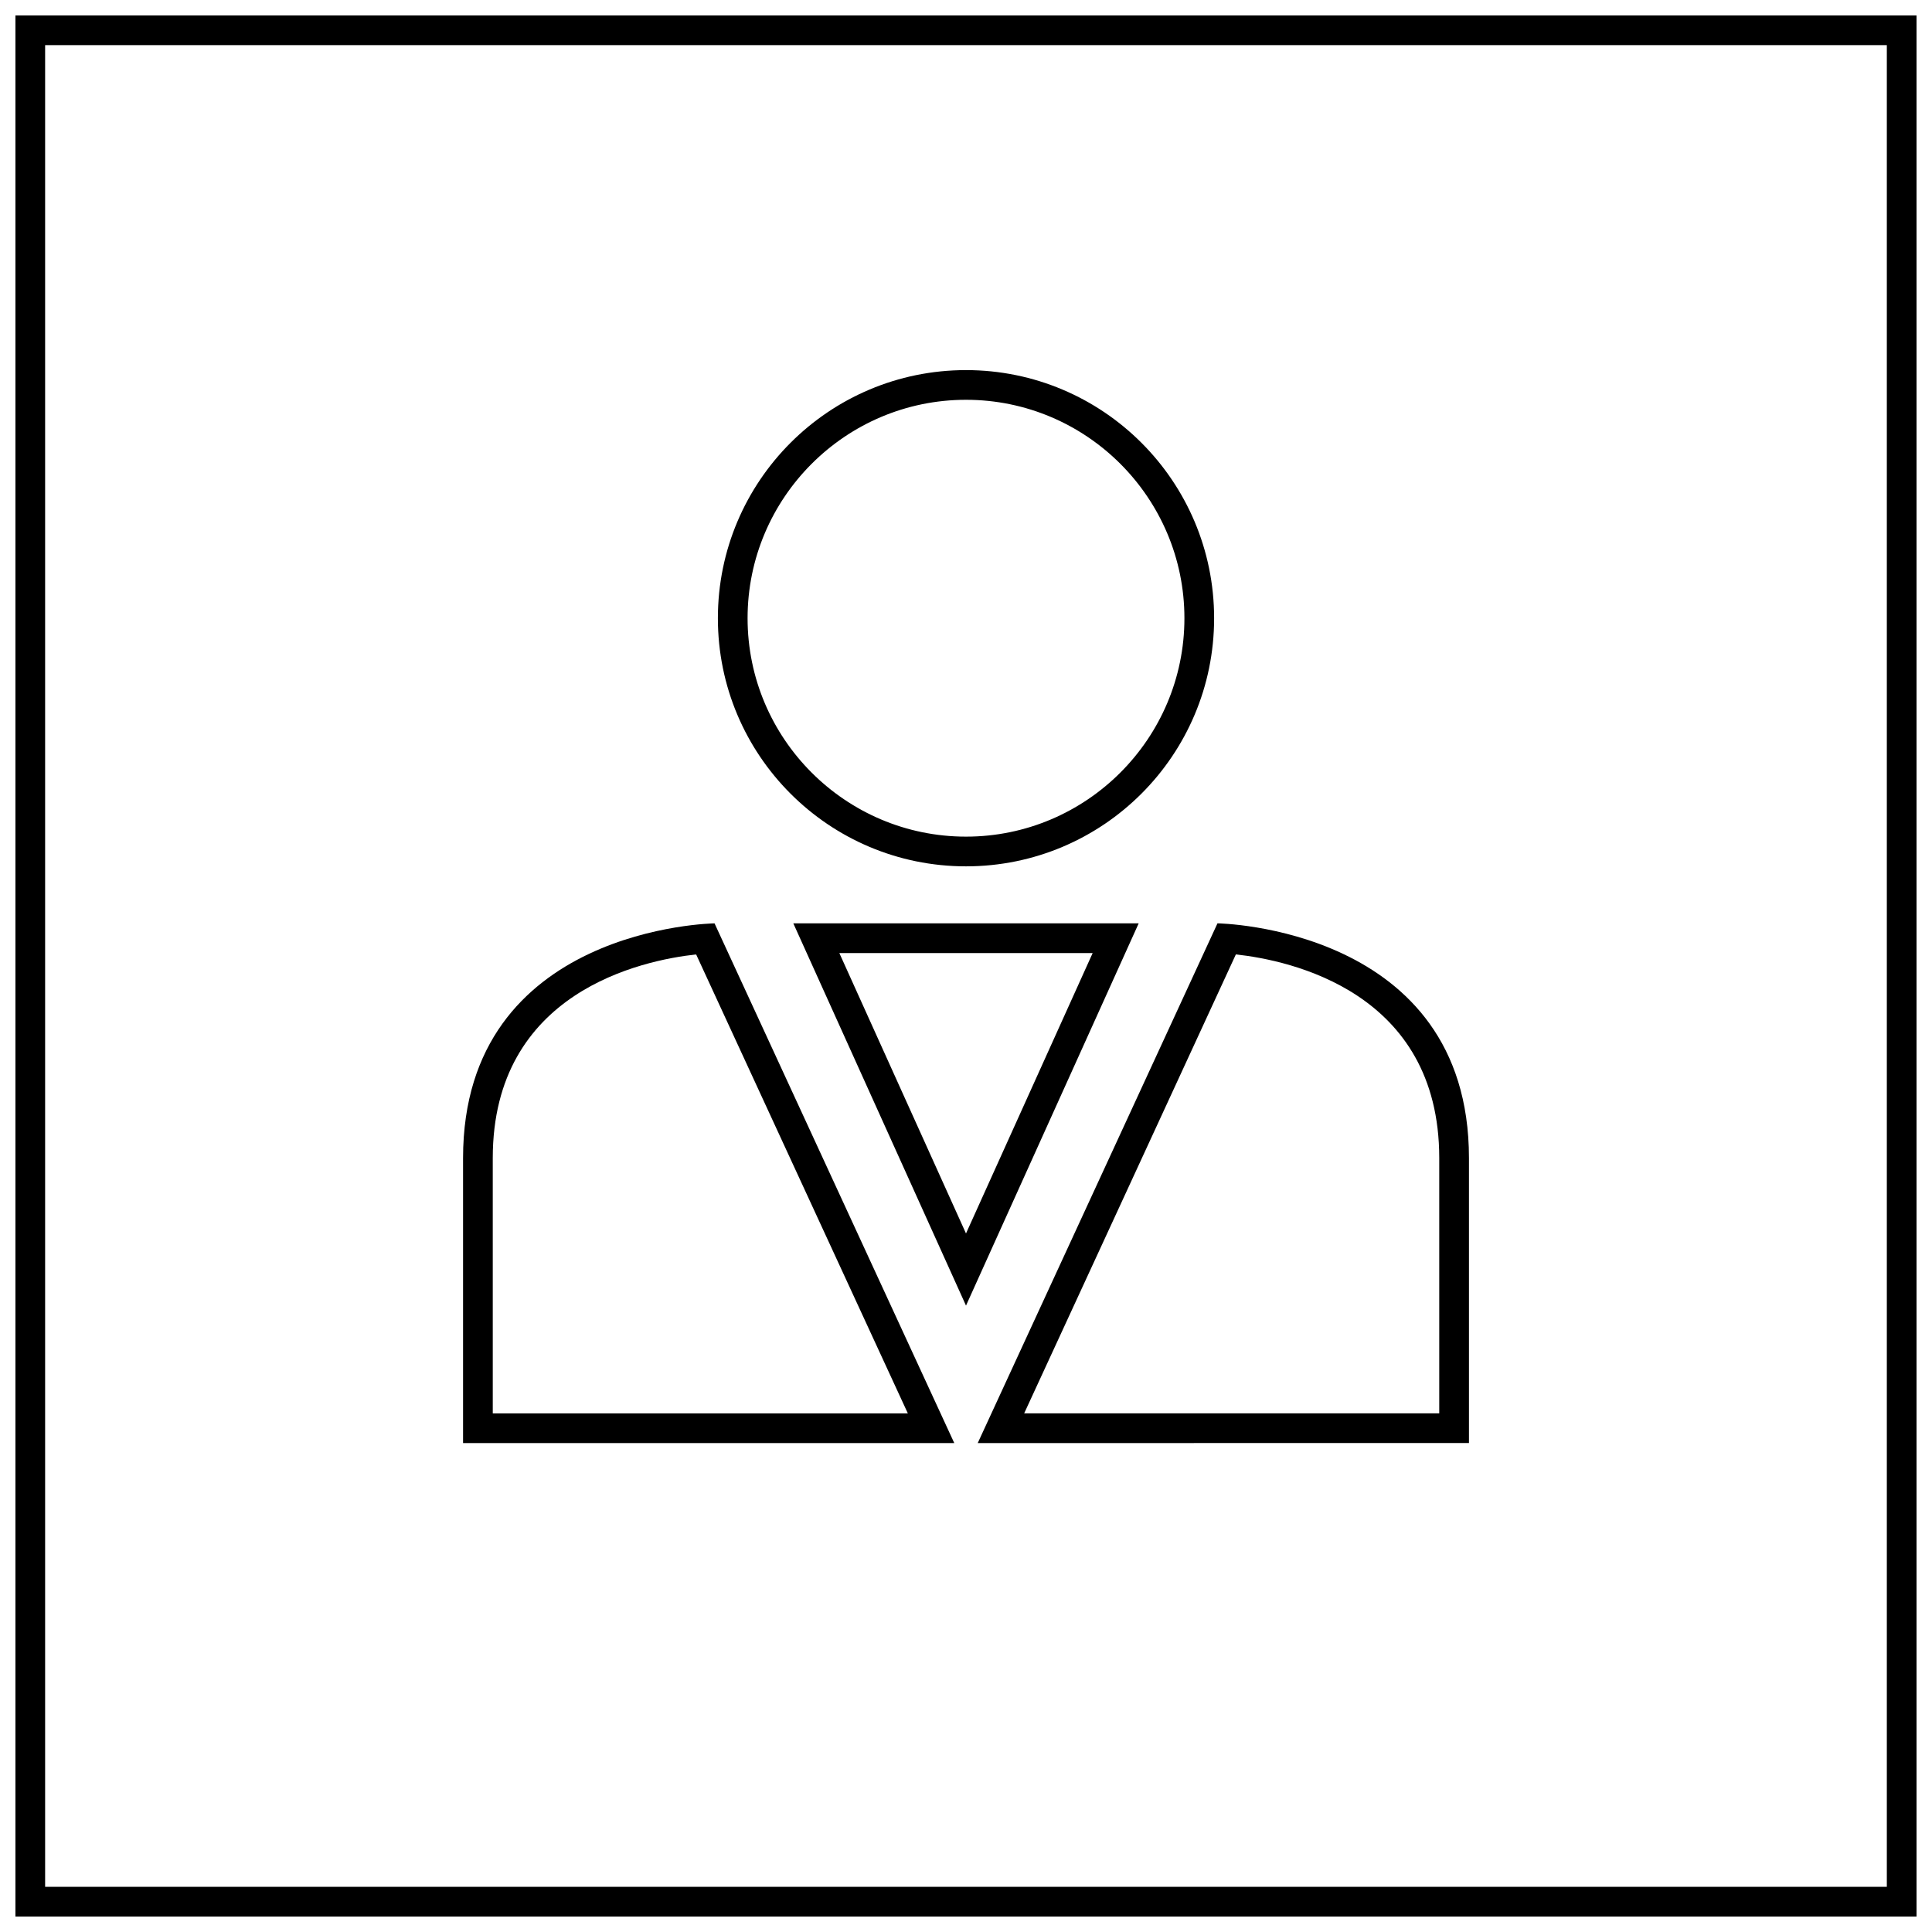 <?xml version="1.0" encoding="UTF-8"?>
<!-- Uploaded to: SVG Repo, www.svgrepo.com, Generator: SVG Repo Mixer Tools -->
<svg width="800px" height="800px" version="1.1" viewBox="144 144 512 512" xmlns="http://www.w3.org/2000/svg">
 <defs>
  <clipPath id="a">
   <path d="m148.09 148.09h503.81v503.81h-503.81z"/>
  </clipPath>
 </defs>
 <path d="m400 373.59c36.312 0 65.754-29.441 65.754-65.754s-29.441-65.754-65.754-65.754-65.754 29.441-65.754 65.754c-0.004 36.316 29.438 65.754 65.754 65.754zm0-123.64c31.922 0 57.883 25.969 57.883 57.883 0 31.914-25.965 57.883-57.883 57.883-31.922 0-57.883-25.969-57.883-57.883 0-31.914 25.969-57.883 57.883-57.883z"/>
 <path d="m333.36 388.7s-66.645 0.891-66.645 62.203v75.531h130.18zm-58.773 62.203c0-44.113 39.598-52.41 53.898-53.969l56.105 121.63h-110z"/>
 <path d="m533.29 526.43v-75.531c0-61.316-66.645-62.203-66.645-62.203l-63.535 137.73 130.18-0.004zm-61.773-129.5c14.297 1.559 53.898 9.863 53.898 53.969v67.66h-110z"/>
 <path d="m400 388.7h-45.762l45.762 101.3 45.762-101.3h-45.762zm-33.566 7.871h67.133l-33.566 74.312z"/>
 <g clip-path="url(#a)">
  <path d="m651.9 148.09h-503.81v503.81h503.81zm-7.871 495.94h-488.07v-488.07h488.07z"/>
 </g>
</svg>